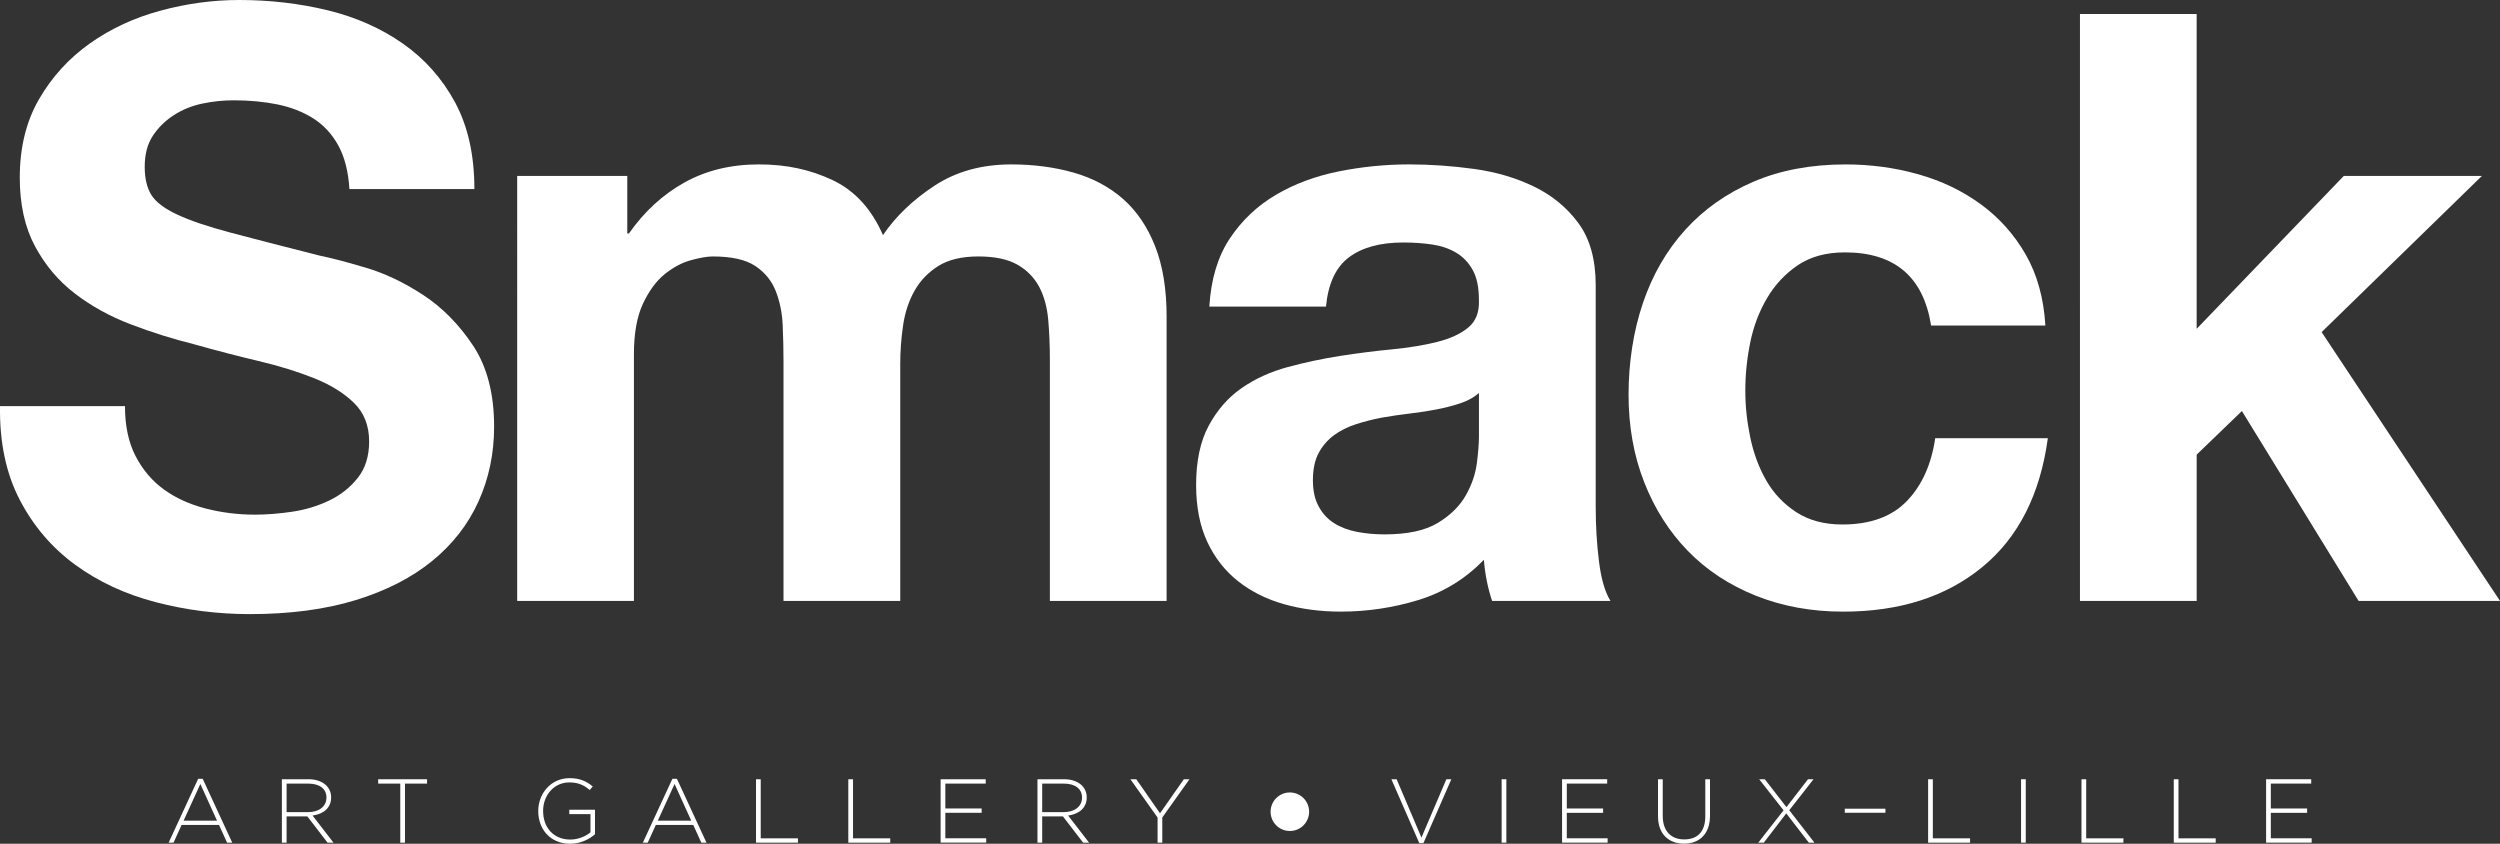 <?xml version="1.0" encoding="UTF-8"?>
<svg id="Calque_2" data-name="Calque 2" xmlns="http://www.w3.org/2000/svg" viewBox="0 0 1134.25 382.81">
  <rect x="0" y="0" width="1134.25" height="382.81" fill="#333333" stroke="none"/>
  <defs>
    <style>
      .cls-1 {
        fill-rule: evenodd;
      }

      .cls-1, .cls-2 {
        fill: #fff;
      }
    </style>
  </defs>
  <g id="Calque_1-2" data-name="Calque 1">
    <g>
      <g>
        <path class="cls-2" d="M61.56,207.01c3.23,6.22,7.52,11.26,12.87,15.11,5.34,3.86,11.62,6.71,18.84,8.58,7.21,1.86,14.67,2.8,22.38,2.8,5.22,0,10.82-.43,16.78-1.31,5.97-.87,11.56-2.55,16.78-5.03,5.22-2.48,9.57-5.9,13.05-10.26,3.48-4.35,5.22-9.88,5.22-16.6,0-7.21-2.3-13.06-6.9-17.53-4.6-4.48-10.63-8.21-18.09-11.19-7.46-2.98-15.92-5.6-25.36-7.83-9.45-2.24-19.02-4.72-28.72-7.46-9.95-2.48-19.65-5.53-29.09-9.14-9.45-3.6-17.9-8.26-25.36-13.99-7.46-5.72-13.49-12.87-18.09-21.45-4.6-8.58-6.9-18.96-6.9-31.14,0-13.67,2.92-25.55,8.77-35.62,5.84-10.07,13.49-18.46,22.94-25.18,9.45-6.71,20.14-11.69,32.08-14.92C84.68,1.62,96.62,0,108.55,0c13.92,0,27.29,1.56,40.1,4.66,12.8,3.11,24.18,8.15,34.13,15.11,9.94,6.96,17.84,15.85,23.68,26.67,5.84,10.82,8.77,23.93,8.77,39.35h-56.69c-.5-7.96-2.18-14.55-5.04-19.77-2.86-5.22-6.66-9.32-11.38-12.31-4.73-2.98-10.14-5.09-16.23-6.34-6.1-1.24-12.75-1.86-19.95-1.86-4.73,0-9.45.5-14.17,1.49-4.73,1-9.02,2.74-12.87,5.22-3.86,2.49-7.03,5.59-9.51,9.32-2.49,3.73-3.73,8.46-3.73,14.17,0,5.22.99,9.45,2.98,12.68,1.99,3.23,5.9,6.22,11.75,8.95,5.84,2.74,13.92,5.47,24.24,8.21,10.32,2.74,23.81,6.22,40.47,10.44,4.97,1,11.87,2.8,20.7,5.41,8.82,2.61,17.59,6.78,26.3,12.5,8.7,5.72,16.22,13.37,22.57,22.94,6.34,9.58,9.51,21.82,9.51,36.74,0,12.19-2.37,23.5-7.09,33.94-4.73,10.44-11.75,19.46-21.07,27.04-9.33,7.59-20.89,13.49-34.69,17.72-13.8,4.22-29.78,6.34-47.93,6.34-14.67,0-28.91-1.81-42.71-5.41-13.8-3.6-25.99-9.26-36.55-16.97-10.57-7.71-18.96-17.53-25.18-29.47C2.75,214.84-.24,200.67.01,184.26h56.69c0,8.95,1.61,16.54,4.85,22.75Z"/>
        <path class="cls-2" d="M284.6,79.82v26.11h.75c6.96-9.94,15.35-17.65,25.18-23.13,9.82-5.47,21.07-8.21,33.76-8.21s23.31,2.37,33.38,7.09c10.07,4.73,17.72,13.06,22.94,24.99,5.72-8.45,13.49-15.91,23.31-22.38,9.82-6.46,21.45-9.7,34.87-9.7,10.19,0,19.64,1.25,28.35,3.73,8.7,2.49,16.16,6.47,22.38,11.93,6.21,5.47,11.06,12.62,14.55,21.45,3.48,8.83,5.22,19.46,5.22,31.89v129.05h-52.96v-109.29c0-6.46-.25-12.55-.75-18.28-.5-5.72-1.86-10.69-4.1-14.92-2.24-4.22-5.54-7.58-9.88-10.07-4.35-2.48-10.26-3.73-17.72-3.73s-13.49,1.43-18.09,4.29c-4.6,2.86-8.21,6.59-10.82,11.19-2.61,4.61-4.35,9.83-5.22,15.67-.87,5.85-1.31,11.75-1.31,17.72v107.42h-52.96v-108.17c0-5.72-.13-11.38-.37-16.97-.25-5.59-1.31-10.75-3.17-15.48-1.86-4.72-4.98-8.51-9.32-11.38-4.35-2.86-10.76-4.29-19.21-4.29-2.49,0-5.78.56-9.88,1.68-4.1,1.12-8.08,3.23-11.94,6.34-3.86,3.11-7.15,7.59-9.88,13.43-2.74,5.85-4.1,13.49-4.1,22.94v111.9h-52.96V79.82h49.98Z"/>
        <path class="cls-2" d="M548.67,139.12c.75-12.43,3.85-22.75,9.32-30.96,5.47-8.2,12.43-14.79,20.89-19.77,8.45-4.97,17.96-8.51,28.53-10.63,10.57-2.11,21.2-3.17,31.89-3.17,9.7,0,19.52.69,29.47,2.05,9.94,1.37,19.02,4.04,27.23,8.02,8.21,3.98,14.92,9.51,20.14,16.6,5.22,7.09,7.83,16.48,7.83,28.16v100.33c0,8.71.49,17.03,1.49,24.99.99,7.96,2.73,13.93,5.22,17.9h-53.71c-1-2.98-1.81-6.03-2.42-9.14-.62-3.11-1.06-6.28-1.31-9.51-8.46,8.71-18.4,14.8-29.84,18.28-11.44,3.48-23.13,5.22-35.06,5.22-9.2,0-17.78-1.12-25.74-3.36-7.96-2.24-14.92-5.72-20.89-10.44-5.97-4.72-10.63-10.69-13.99-17.9-3.36-7.21-5.04-15.79-5.04-25.74,0-10.94,1.92-19.95,5.78-27.04,3.85-7.09,8.82-12.74,14.92-16.97,6.09-4.22,13.05-7.4,20.89-9.51,7.83-2.11,15.72-3.79,23.68-5.04,7.96-1.24,15.79-2.24,23.5-2.98,7.7-.75,14.55-1.86,20.51-3.36,5.97-1.49,10.69-3.67,14.17-6.53,3.48-2.86,5.09-7.02,4.85-12.5,0-5.72-.93-10.26-2.8-13.61s-4.35-5.97-7.46-7.83c-3.11-1.86-6.71-3.11-10.82-3.73-4.1-.62-8.52-.93-13.24-.93-10.44,0-18.65,2.24-24.62,6.71-5.97,4.48-9.45,11.94-10.44,22.38h-52.96ZM671.01,178.29c-2.24,1.99-5.04,3.54-8.39,4.66s-6.96,2.05-10.82,2.8c-3.86.75-7.9,1.37-12.12,1.86-4.23.5-8.46,1.12-12.68,1.86-3.98.75-7.9,1.74-11.75,2.98-3.86,1.25-7.21,2.93-10.07,5.04-2.86,2.12-5.16,4.79-6.9,8.02-1.74,3.23-2.61,7.34-2.61,12.31s.87,8.71,2.61,11.94c1.74,3.23,4.1,5.78,7.09,7.65,2.98,1.86,6.46,3.17,10.44,3.92,3.97.75,8.08,1.12,12.31,1.12,10.44,0,18.52-1.74,24.24-5.22,5.72-3.48,9.94-7.65,12.68-12.5,2.73-4.85,4.41-9.75,5.03-14.73.62-4.97.93-8.95.93-11.94v-19.77Z"/>
        <path class="cls-2" d="M836.99,114.51c-8.46,0-15.54,1.93-21.26,5.78-5.72,3.86-10.39,8.83-13.99,14.92-3.61,6.1-6.15,12.81-7.65,20.14-1.49,7.34-2.24,14.61-2.24,21.82s.75,14.05,2.24,21.26c1.49,7.21,3.92,13.74,7.27,19.58,3.36,5.85,7.89,10.63,13.61,14.36,5.72,3.73,12.68,5.59,20.89,5.59,12.68,0,22.44-3.54,29.28-10.63,6.84-7.09,11.13-16.6,12.87-28.53h51.1c-3.48,25.61-13.43,45.13-29.84,58.56-16.41,13.43-37.43,20.14-63.04,20.14-14.42,0-27.66-2.43-39.72-7.27-12.06-4.85-22.32-11.62-30.77-20.33-8.46-8.7-15.05-19.08-19.77-31.14-4.73-12.06-7.09-25.3-7.09-39.72s2.17-28.78,6.53-41.59c4.35-12.81,10.75-23.87,19.21-33.2,8.45-9.32,18.77-16.6,30.96-21.82,12.18-5.22,26.11-7.83,41.77-7.83,11.43,0,22.44,1.49,33.01,4.48,10.57,2.98,20.01,7.52,28.35,13.61,8.33,6.1,15.11,13.68,20.33,22.75,5.22,9.08,8.21,19.83,8.95,32.26h-51.85c-3.49-22.13-16.54-33.2-39.16-33.2Z"/>
        <path class="cls-2" d="M996.62,6.34v142.85l66.77-69.38h62.66l-72.73,70.87,80.94,121.97h-64.15l-52.96-86.16-20.51,19.77v66.39h-52.96V6.34h52.96Z"/>
      </g>
      <g>
        <g>
          <path class="cls-2" d="M103.02,382.31l-3.66-8.05h-16.97l-3.66,8.05h-2.22l13.4-28.97h2.05l13.4,28.97h-2.34ZM90.9,355.69l-7.6,16.64h15.16l-7.56-16.64Z"/>
          <path class="cls-2" d="M148.6,382.31l-9.16-11.92h-9.41v11.92h-2.14v-28.77h12.08c6.21,0,10.27,3.37,10.27,8.18v.08c0,4.81-3.58,7.56-8.43,8.22l9.49,12.29h-2.71ZM148.11,361.81c0-3.86-3.04-6.29-8.26-6.29h-9.82v12.95h9.7c4.81,0,8.38-2.43,8.38-6.58v-.08Z"/>
          <path class="cls-2" d="M183.74,355.52v26.8h-2.14v-26.8h-10.03v-1.97h22.19v1.97h-10.03Z"/>
          <path class="cls-2" d="M258.67,382.81c-9.08,0-14.47-6.7-14.47-14.8v-.08c0-7.77,5.63-14.88,14.22-14.88,4.69,0,7.65,1.4,10.52,3.78l-1.4,1.6c-2.26-1.97-4.89-3.45-9.25-3.45-6.99,0-11.88,5.92-11.88,12.86v.08c0,7.44,4.64,12.99,12.33,12.99,3.66,0,7.07-1.52,9.16-3.29v-8.26h-9.62v-1.97h11.67v11.1c-2.59,2.3-6.62,4.32-11.3,4.32Z"/>
          <path class="cls-2" d="M318.18,382.31l-3.66-8.05h-16.97l-3.66,8.05h-2.22l13.4-28.97h2.05l13.4,28.97h-2.34ZM306.05,355.69l-7.6,16.64h15.16l-7.56-16.64Z"/>
          <path class="cls-2" d="M343,382.31v-28.77h2.14v26.8h16.89v1.97h-19.03Z"/>
          <path class="cls-2" d="M384.88,382.31v-28.77h2.14v26.8h16.89v1.97h-19.03Z"/>
          <path class="cls-2" d="M426.76,382.31v-28.77h20.47v1.97h-18.33v11.3h16.48v1.97h-16.48v11.55h18.54v1.97h-20.67Z"/>
          <path class="cls-2" d="M491.41,382.31l-9.16-11.92h-9.41v11.92h-2.14v-28.77h12.08c6.21,0,10.27,3.37,10.27,8.18v.08c0,4.81-3.58,7.56-8.43,8.22l9.49,12.29h-2.71ZM490.92,361.81c0-3.86-3.04-6.29-8.26-6.29h-9.82v12.95h9.7c4.81,0,8.38-2.43,8.38-6.58v-.08Z"/>
          <path class="cls-2" d="M527.33,370.89v11.42h-2.14v-11.38l-12.33-17.39h2.67l10.77,15.45,10.81-15.45h2.55l-12.33,17.34Z"/>
        </g>
        <g>
          <path class="cls-2" d="M645.82,382.52h-1.89l-12.66-28.97h2.38l11.26,26.47,11.3-26.47h2.26l-12.66,28.97Z"/>
          <path class="cls-2" d="M681.29,382.31v-28.77h2.14v28.77h-2.14Z"/>
          <path class="cls-2" d="M708.71,382.31v-28.77h20.47v1.97h-18.33v11.3h16.48v1.97h-16.48v11.55h18.53v1.97h-20.67Z"/>
          <path class="cls-2" d="M764.03,382.77c-6.91,0-11.79-4.36-11.79-12.41v-16.81h2.14v16.61c0,6.78,3.66,10.68,9.74,10.68s9.57-3.54,9.57-10.48v-16.81h2.14v16.56c0,8.26-4.81,12.66-11.79,12.66Z"/>
          <path class="cls-2" d="M820.66,382.31l-10.23-13.27-10.19,13.27h-2.51l11.47-14.67-11.06-14.1h2.55l9.82,12.66,9.78-12.66h2.51l-11.01,14.06,11.42,14.71h-2.55Z"/>
          <path class="cls-2" d="M874.79,382.31v-28.77h2.14v26.8h16.89v1.97h-19.02Z"/>
          <path class="cls-2" d="M916.95,382.31v-28.77h2.14v28.77h-2.14Z"/>
          <path class="cls-2" d="M944.37,382.31v-28.77h2.14v26.8h16.89v1.97h-19.03Z"/>
          <path class="cls-2" d="M986.24,382.31v-28.77h2.14v26.8h16.89v1.97h-19.03Z"/>
          <path class="cls-2" d="M1028.13,382.31v-28.77h20.47v1.97h-18.33v11.3h16.48v1.97h-16.48v11.55h18.53v1.97h-20.67Z"/>
        </g>
        <path class="cls-1" d="M593.95,368.28c0,4.83-3.91,8.74-8.74,8.74s-8.74-3.91-8.74-8.74,3.91-8.74,8.74-8.74,8.74,3.91,8.74,8.74"/>
      </g>
      <path class="cls-2" d="M855.42,366.91v1.84h-18.44v-1.84h18.44Z"/>
    </g>
  </g>
</svg>